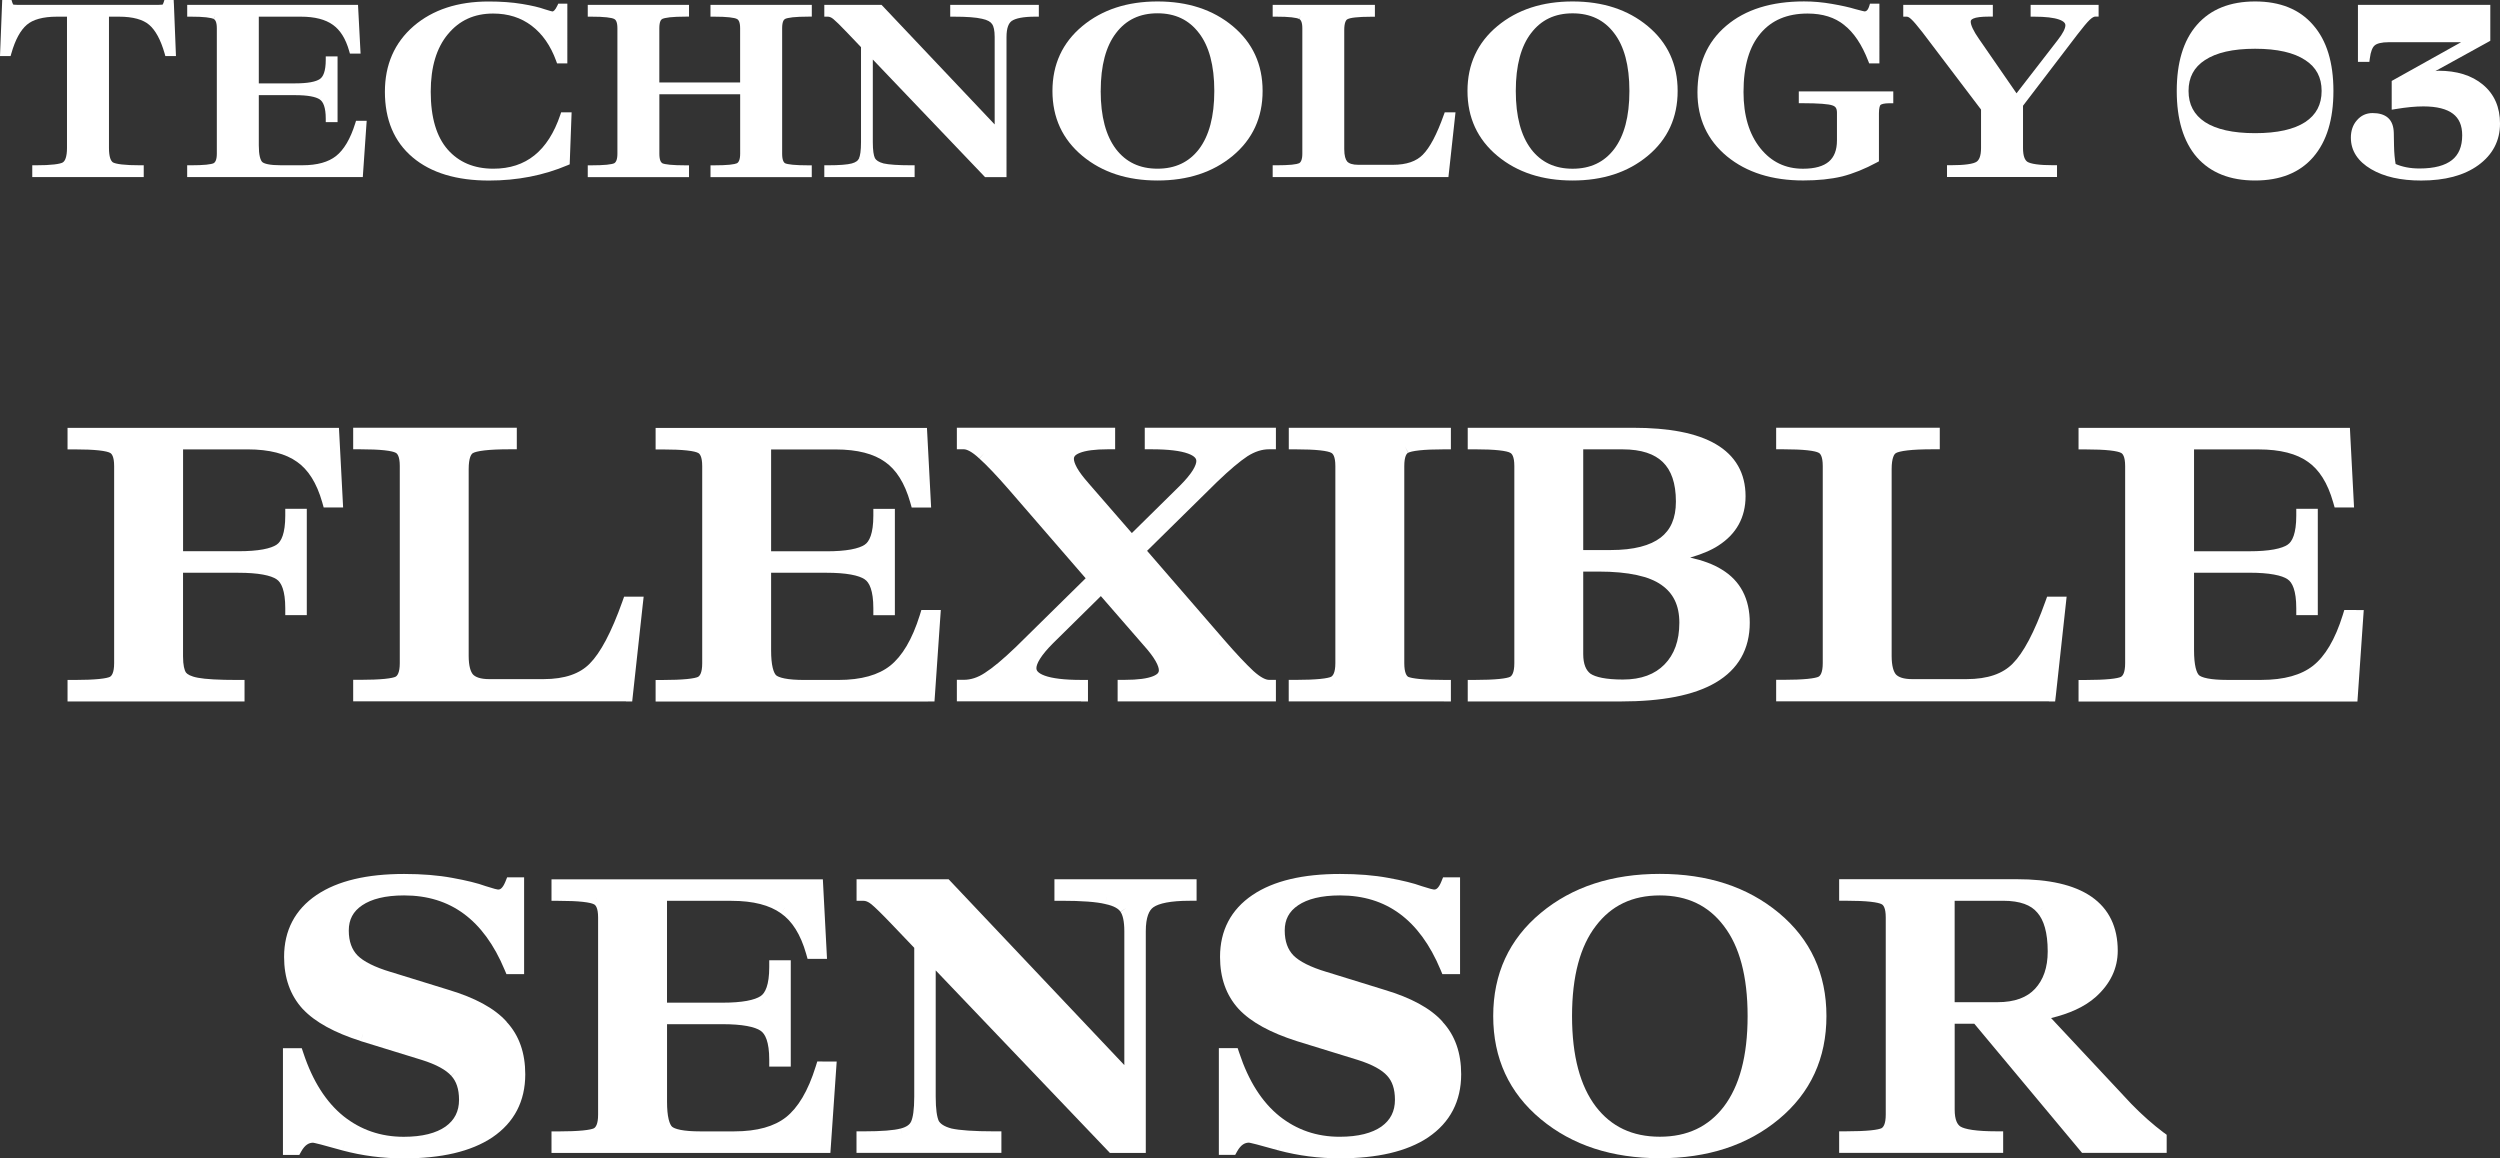 <?xml version="1.0" encoding="UTF-8"?><svg id="b" xmlns="http://www.w3.org/2000/svg" width="71.994" height="33.354" viewBox="0 0 71.994 33.354"><rect x="0" y="0" width="71.994" height="33.354" fill="#333333" stroke="none"/><g id="c"><polygon points="6.148 .545 6.154 .547 6.197 .457 6.148 .545" style="fill:#fff; stroke-width:0px;"/><path d="m5.006.096l-.1.004h0l.1-.004-.004-.096h-.268l-.022.071.096.029v0l-.096-.03c-.008.026-.015.043-.022.054-.003.006-.003.005-.004.006-.002.001-.005.002-.025.005-.024.003-.056.005-.098.005H.503c-.042,0-.075-.002-.098-.005-.021-.002-.023-.004-.025-.005-.001-.001-0,0-.004-.006-.007-.011-.015-.028-.023-.054l-.021-.071H.064l-.004.096.1.004H.16l-.1-.004L.004,1.51l-.004.104h.305l.021-.073c.114-.402.266-.672.445-.826.174-.15.459-.235.873-.235h.285v3.785c0,.125-.014.219-.037.288-.022.068-.053.104-.083.124-.034.021-.111.043-.248.059-.133.016-.31.024-.532.024h-.1v.34h3.21v-.34h-.1c-.222,0-.4-.008-.535-.024-.135-.016-.213-.038-.251-.059-.028-.019-.057-.054-.08-.123-.022-.069-.035-.165-.035-.289V.48h.285c.414,0,.698.085.873.235.179.154.33.424.445.826l.02.073h.306l-.004-.104-.056-1.414ZM.328.219c-0,0-0-0-0-0l.002-.003-.001.003Zm1.533,4.543l-.001-.002.001.002h0Z" style="fill:#fff; stroke-width:0px;"/><path d="m33.334.042c-.868,0-1.592.234-2.164.709-.574.477-.862,1.103-.862,1.869s.288,1.392.862,1.869c.572.475,1.296.709,2.164.709.868,0,1.592-.234,2.164-.709.574-.477.862-1.103.862-1.869s-.288-1.392-.862-1.869c-.572-.475-1.296-.709-2.164-.709Zm-1.636,2.578c0-.74.152-1.291.441-1.668l-.079-.061v-0l.001.001.077.06.001-0c.288-.379.682-.569,1.194-.569.512,0,.907.19,1.194.569l.001 0.0.079-.061h0l-.079.061c.289.377.441.928.441,1.668,0,.739-.152,1.293-.442,1.676l0.0 0c-.288.374-.682.562-1.194.562s-.906-.188-1.194-.562v-0c-.29-.382-.442-.936-.442-1.676Z" style="fill:#fff; stroke-width:0px;"/><path d="m51.901,2.632h-.1v.34h.1c.235,0,.425.006.572.017.15.011.246.028.298.047l.003.001.026-.082.004-.012h0l-.03.095c.047.015.075.038.094.066.019.03.032.074.032.14v.798c0,.286-.083.483-.234.612-.154.131-.396.205-.744.205-.506,0-.913-.196-1.23-.592-.318-.398-.483-.933-.483-1.618,0-.752.168-1.309.488-1.685v-0l-.039-.033-.038-.032.077.064c.319-.38.767-.573,1.358-.573.435,0,.783.112,1.051.328l.001.001.048-.062.013-.016h0l-.061.079c.275.214.509.557.696,1.042l.025.064h.294V.105h-.271l-.021.07c-.021.066-.045.104-.067.126-.02.019-.041.028-.069.028.005,0,.004 0-.012-.003-.013-.002-.032-.007-.055-.012-.048-.011-.114-.029-.2-.052v0c-.173-.053-.396-.102-.667-.149v-0c-.272-.048-.541-.072-.809-.072-.935,0-1.686.23-2.241.703l.064.076h0l-.064-.076c-.553.469-.827,1.113-.827,1.917,0,.757.284,1.373.849,1.841v0l.02-.025.043-.052h0l-.063.077c.568.466,1.304.695,2.198.695.422,0,.794-.038,1.116-.115l.001-0-.017-.066-.007-.028.024.094c.322-.082.659-.218,1.01-.408l.052-.028v-1.383c0-.077.007-.135.017-.177.01-.043.023-.059.028-.063h0l.003-.003-.065-.065-.005-.005.07.071c.007-.007.027-.02.074-.031.046-.01.109-.017.191-.017h.1v-.34h-2.62Zm1.499-2.273h0v-0.0 0Zm-.658-.147h0v-0.0 0Z" style="fill:#fff; stroke-width:0px;"/><path d="m41.676,3.234h-.071l-.024.067.095.033v0l-.095-.034c-.204.576-.408.955-.606,1.153l-.001.001.056.054.015.015-.07-.069c-.185.189-.467.292-.866.292h-.994c-.169,0-.267-.039-.319-.094-.048-.056-.085-.167-.085-.359V.87c0-.104.011-.179.03-.232.019-.051.042-.075.063-.085l-.046-.088h0l.006.01.041.079.003-.002c.03-.017.098-.037.219-.05.117-.013.272-.02.467-.02h.1V.14h-2.944v.34h.1c.187,0,.336.006.449.019.117.013.182.031.209.046l.049-.088q0,0.0 0.0 0h0l-.043.09c.042.02.09.083.09.267v3.612c0,.182-.048.251-.094.275-.03.014-.095.03-.21.042-.113.011-.263.017-.45.017h-.1v.34h5.061l.01-.089.182-1.666-.099-.011h0l.099.011.012-.111h-.237Zm-2.954,1.486h0v-0.0 0Zm-1.267.07h-0.0 0Z" style="fill:#fff; stroke-width:0px;"/><path d="m58.577.14h-.1v.34h.1c.331,0,.567.029.718.082.075.026.121.056.148.084.025.026.035.052.035.084,0,.036-.013.09-.05.165-.037.074-.094.161-.174.263l.079.061-.003-.002-.076-.059v0l-1.183,1.529-1.077-1.56-.083.057-0-0.0.002-.001.081-.056-.001-0c-.084-.121-.145-.224-.185-.31-.041-.088-.056-.15-.056-.193,0-.022.006-.036.015-.048.009-.012.027-.028.062-.042h0l.004-.002c.072-.032.218-.054.456-.054h.1V.14h-2.58v.34h.1c.028,0,.072.015.132.075v0l.003.002c.064.059.169.182.318.373l0-0,1.687,2.225v1.108c0,.238-.059.352-.134.398l.052.085c-0.0 0-0.0 0-0.0 0l-.052-.085-.002.001c-.039.025-.117.051-.247.069-.126.018-.292.027-.497.027h-.1v.34h3.168v-.34h-.1c-.205,0-.371-.009-.499-.027-.129-.018-.21-.044-.252-.07-.071-.046-.128-.159-.128-.398v-1.218l1.562-2.046h0c.168-.219.287-.36.36-.429h0l-.013-.014-.055-.059.068.073c.078-.074.129-.092.155-.092h.1V.14h-1.857Zm-.419,2.872v0h-0l0-0Zm-2.716-2.142v0l-.022.017.022-.017Zm2.904,3.858l-.013.02h0l.013-.02Zm1.395-3.788h0v0-0Z" style="fill:#fff; stroke-width:0px;"/><path d="m45.286.042c-.868,0-1.592.234-2.164.709-.574.477-.862,1.103-.862,1.869s.288,1.392.862,1.869c.572.475,1.296.709,2.164.709.869,0,1.592-.234,2.164-.709.575-.477.862-1.103.862-1.869s-.287-1.392-.862-1.869c-.572-.475-1.295-.709-2.164-.709Zm-1.273,4.314h0v-0.0 0Zm.08-.061c-.29-.382-.442-.936-.442-1.675,0-.74.152-1.291.442-1.668v-0l-.046-.034-.034-.026v-0l.08.061c.288-.379.682-.569,1.194-.569.513,0,.907.19,1.195.569v0l.046-.036.033-.025h0l-.079.061c.29.377.441.928.441,1.668,0,.739-.151,1.293-.441,1.675h0c-.288.375-.682.563-1.195.563-.512,0-.907-.188-1.194-.563h0Z" style="fill:#fff; stroke-width:0px;"/><path d="m66.613.721c-.392-.456-.954-.679-1.672-.679-.717,0-1.282.222-1.678.678l.075.065h0l-.066-.058-.009-.007h0c-.39.449-.578,1.087-.578,1.9s.188,1.453.577,1.906l.001.001.074-.065.001-.001h0l-.075.066c.397.451.961.671,1.678.671.717,0,1.28-.22,1.672-.671h0c.394-.454.584-1.094.584-1.907,0-.812-.19-1.45-.584-1.899v-0Zm-.175,2.877l.001.002h0l-.001-.002Zm-.054-.082h0c-.322.209-.798.319-1.443.319-.644,0-1.12-.111-1.442-.319h0c-.317-.21-.474-.504-.474-.897,0-.392.157-.684.473-.889l.001-0-.041-.061-.015-.022.056.083c.322-.213.798-.326,1.442-.326s1.121.113,1.443.326l.001 0.0.038-.059.015-.023-.053.082c.316.205.472.497.472.889,0,.392-.156.687-.473.897Zm-2.94.083h0v-0.0 0Zm3.094.861h0v0-0Zm0-3.675h0l.001-.001-.001.001Z" style="fill:#fff; stroke-width:0px;"/><path d="m71.503,2.438c-.326-.271-.757-.401-1.282-.401-.028,0-.06.009-.088.01l1.531-.844.051-.029V.14h-3.812v1.642h.329l.011-.088-.1-.012v-0l.1.012c.027-.219.082-.335.14-.384h0l.002-.002-.059-.065-.008-.009.066.075c.059-.053.187-.094.416-.094h2.074l-1.947,1.087.048.087-0.0 0-.048-.087-.052.029v.828l.117-.019-.017-.099h.001l.016.099c.304-.051.569-.076.795-.076.396,0,.675.076.853.212.173.132.265.332.265.619,0,.33-.102.562-.294.714-.197.156-.503.243-.936.243-.271,0-.497-.047-.687-.129-.025-.142-.042-.312-.046-.522h0c-.002-.121-.004-.213-.005-.276,0-.031-.001-.056-.001-.073,0-.008,0-.015-.001-.02v-.01c-.005-.178-.054-.329-.166-.429-.11-.097-.264-.137-.445-.137-.182,0-.335.071-.453.21v-0c-0.0 0-0.0.001-.001.001v0c-.116.133-.171.302-.171.498,0,.38.204.682.581.905.375.222.859.329,1.444.329.681,0,1.231-.143,1.641-.439v-0l-.009-.012-.049-.069.058.081c.417-.302.629-.705.629-1.201,0-.469-.162-.846-.491-1.12Zm-2.605,2.359l0-0v0q-0,0-0-0Zm.75-2.597h-0l0-0v0h0Zm-.806,2.002h0v-0.0 0Z" style="fill:#fff; stroke-width:0px;"/><polygon points="24.735 4.565 24.734 4.567 24.825 4.608 24.735 4.565" style="fill:#fff; stroke-width:0px;"/><polygon points="37.406 .545 37.412 .547 37.455 .457 37.406 .545" style="fill:#fff; stroke-width:0px;"/><path d="m20.56.14h-.1v.34h.1c.187,0,.336.006.449.019.116.013.181.03.209.046l-0.0 0.0.006.003.043-.09v-0h0l-.043.09c.042.02.09.083.09.267v1.559h-2.327V.814c0-.186.046-.249.084-.268l-.044-.089h0l.008.014.037.075.002-.001c.031-.016.099-.034.216-.047.114-.012.265-.019.452-.019h.1V.14h-2.916v.34h.1c.187,0,.336.006.449.019.117.013.181.03.209.046l-0.0 0.0.006.003c.042.02.09.083.09.267v3.612c0,.182-.048.251-.094.275-.029.014-.095.03-.21.042-.113.011-.263.017-.45.017h-.1v.34h2.916v-.34h-.1c-.188,0-.338-.006-.452-.017-.115-.011-.183-.027-.215-.042-.042-.024-.087-.092-.087-.275v-1.713h2.327v1.713c0,.182-.048.251-.094.275-.03.014-.095.03-.21.042-.113.011-.263.017-.45.017h-.1v.34h2.916v-.34h-.1c-.188,0-.338-.006-.452-.017-.115-.011-.182-.027-.215-.042-.042-.024-.086-.093-.086-.275V.814c0-.186.046-.249.084-.268l-.044-.089h0l.007.014.037.075.002-.001c.031-.016.099-.034.216-.047.114-.012.265-.019.452-.019h.1V.14h-2.816Zm-1.533,4.65l0-0-0.0 0h0Zm-1.297-4.328l.002-.005h0l-0.0 0-.002.004Z" style="fill:#fff; stroke-width:0px;"/><path d="m16.231,3.234h-.071l-.023.068c-.178.529-.429.917-.747,1.172-.317.255-.709.384-1.182.384-.558,0-.994-.186-1.317-.553v-0c-.319-.367-.487-.916-.487-1.663,0-.718.169-1.266.495-1.658l.001-0-.057-.046-.021-.017.078.063c.325-.395.755-.594,1.301-.594.434,0,.802.118,1.109.351.309.234.546.571.708,1.018l.024.066h.296V.105h-.261l-.027.058c-.032.069-.063.113-.089.139-.026.024-.042.028-.052.028.002,0-.013-.002-.059-.014-.041-.011-.097-.028-.169-.051h0c-.149-.054-.364-.104-.644-.151-.287-.048-.61-.071-.969-.071-.881,0-1.604.234-2.158.71l.065.076h0l-.045-.053-.02-.023v0c-.551.478-.826,1.111-.826,1.889,0,.803.264,1.438.799,1.889.532.449,1.27.668,2.199.668.815,0,1.571-.147,2.265-.442l.059-.025.002-.063.049-1.33-.1-.004h0l.1.004.004-.104h-.23Zm-.581-2.875h0v-0.0 0Z" style="fill:#fff; stroke-width:0px;"/><path d="m10.327,3.479h-.074l-.022.07.096.03v0l-.096-.03c-.142.457-.33.767-.555.945v0c-.219.172-.536.265-.966.265h-.623c-.153,0-.275-.01-.366-.028-.093-.018-.143-.043-.168-.065-.024-.023-.05-.069-.07-.151-.02-.082-.03-.19-.03-.328v-1.447h1.041c.183,0,.334.011.454.033.122.022.206.054.26.09l.055-.083-.013.021-.042.063.001.001c.098.063.172.226.172.553v.1h.34v-1.894h-.34v.1c0,.327-.074.49-.172.553l-.001.001.042.063.013.02-.055-.083c-.054.036-.138.068-.26.09-.12.022-.271.033-.454.033h-1.041V.48h1.209c.408,0,.711.082.921.233l.059-.081h0l-.014.019-.045.062.001.001c.209.146.369.393.472.757l.097-.027v0l-.097.027.021.073h.307l-.006-.105-.099.005v-0l.099-.005-.063-1.204-.099.005h0l.099-.005-.005-.095h-4.919v.34h.1c.187,0,.336.006.449.019.117.013.182.031.209.046l.048-.088c0,0.0 0.0 0.0 0.0 0h0l-.043.09c.042.02.09.083.09.267v3.612c0,.182-.048.251-.094.275-.029.014-.094.03-.21.042-.113.011-.263.017-.45.017h-.1v.34h5.058l.006-.093.098-1.421-.099-.007v-0l.099.007.008-.107h-.233Zm-2.842,1.262h0v-0.0 0Z" style="fill:#fff; stroke-width:0px;"/><path d="m27.464.14h-.1v.34h.1c.382,0,.649.021.81.06l0-.003-0.0.003.003 0.0.017-.085.003-.013h0l-.021.098c.167.035.254.092.293.153l.002.002.082-.057v0l-.082.056c.043.063.073.18.073.37v2.52L25.416.171l-.073.069-0-0.0.073-.069-.03-.031h-1.648v.34h.1c.046,0,.099.018.161.069.069.056.198.182.39.383l.406.426v2.739c0,.242-.024.392-.06.468l.09.043v0h0l-.091-.041c-.025.056-.084.108-.207.141l.025.096-.008-.031-.017-.065-.001 0c-.121.033-.347.052-.688.052h-.1v.34h2.601v-.34h-.1c-.381,0-.644-.019-.794-.053-.143-.038-.217-.094-.249-.152-.037-.077-.061-.223-.061-.458V1.714l3.202,3.355.029.031h.619V1.066c0-.266.065-.404.152-.463l-.056-.083h0v-0l.057.082c.108-.074.325-.122.678-.122h.1V.14h-2.452Zm-2.359,4.461l0-0-0.0 0v-0Z" style="fill:#fff; stroke-width:0px;"/><polygon points="29.137 .603 29.138 .602 29.081 .52 29.137 .603" style="fill:#fff; stroke-width:0px;"/><path d="m23.684,30.567h-.148l-.044.141.189.058v0l-.189-.058c-.221.714-.513,1.192-.857,1.465h0c-.334.263-.822.408-1.492.408h-.979c-.239,0-.427-.015-.567-.043-.142-.028-.213-.065-.244-.092-.03-.029-.068-.091-.098-.215-.03-.124-.046-.291-.046-.506v-2.231h1.593c.286,0,.52.018.706.052.188.034.314.082.393.135l.11-.167-.015.023-.096.144.002.002c.134.086.25.32.25.833v.2h.62v-3.062h-.62v.2c0,.512-.116.747-.25.833l-.002.002.096.144.014.022-.11-.167c-.079.052-.205.1-.393.135-.186.034-.42.052-.706.052h-1.593v-2.933h1.857c.636,0,1.102.128,1.423.358l.117-.163h0l-.015.022-.102.141.002.001c.317.222.564.6.725,1.167l.19-.054v0l-.19.054.041.146h.56l-.011-.211-.199.01h0l.199-.01-.099-1.892-.01-.189h-7.814v.62h.2c.293,0,.526.01.701.029.183.02.278.048.313.067l.097-.175h0l-.003.006-.094.169.011.005c.042.02.117.095.117.38v5.676c0,.28-.072.367-.122.394-.038.019-.134.044-.317.062-.176.017-.41.027-.703.027h-.2v.62h8.031l.013-.186.154-2.233-.199-.014h0l.199.014.015-.214h-.412Z" style="fill:#fff; stroke-width:0px;"/><path d="m62.194,32.78h0l.12-.16c-.313-.235-.625-.51-.934-.827l-2.314-2.475c.51-.125.958-.313,1.293-.614.41-.37.627-.814.627-1.326,0-.675-.25-1.207-.763-1.559-.5-.343-1.224-.5-2.143-.5h-5.117v.62h.2c.294,0,.527.01.702.029.183.02.277.048.313.067l.025-.046-.025.046.01.005c.042.02.117.095.117.38v5.676c0,.281-.073.367-.123.394-.039.019-.133.044-.315.062-.176.017-.41.027-.704.027h-.2v.62h4.723v-.62h-.2c-.28,0-.507-.014-.683-.039-.179-.026-.287-.062-.345-.097-.088-.056-.168-.187-.168-.489v-2.473h.565l3.042,3.646.06.072h2.438v-.52l-.08-.06-.12.16Zm-5.905-6.84h1.395c.499,0,.806.128.98.335l.03-.026-.03.026.004.004.14-.125.009-.007-.149.132c.187.211.301.569.301,1.121,0,.468-.128.818-.364,1.074-.23.248-.58.387-1.086.387h-1.23v-2.922Zm.658,3.342l-0.0 0v-0l0.0 0Zm4.291,2.65l-.001.001h0l.001-.001Zm-4.884.681l-0.0.001h0l0-.001Z" style="fill:#fff; stroke-width:0px;"/><path d="m67.856,17.567h-.346l-.043.141c-.222.714-.513,1.192-.857,1.464v-0c-.334.263-.823.408-1.493.408h-.979c-.239,0-.426-.015-.566-.043-.143-.028-.214-.065-.245-.092-.03-.029-.068-.091-.098-.215-.029-.124-.046-.291-.046-.506v-2.231h1.593c.286,0,.52.018.706.052.189.034.315.082.393.135l.002.002c.134.086.25.32.25.833v.2h.62v-3.062h-.62v.2c0,.512-.116.747-.25.833l-.002.002c-.078.052-.204.1-.393.135-.186.034-.42.052-.706.052h-1.593v-2.933h1.857c.636,0,1.103.128,1.423.358l.002.001c.317.222.565.6.725,1.167l.19-.054v0l-.19.054.042.146h.559l-.011-.211-.199.01h0l.199-.01-.099-1.892-.009-.189h-7.815v.62h.2c.293,0,.526.01.701.029.184.02.278.048.313.067l.097-.175c0,0.0 0.0 0.0 0.0 0l-.097.175.011.005c.042.02.117.095.117.38v5.676c0,.28-.072.367-.123.394-.038.019-.134.044-.316.062-.176.017-.409.027-.703.027h-.2v.62h8.031l.013-.186.154-2.233-.199-.014h0l.199.014.015-.214h-.214Zm-6.688,2.103l-.01-.019.01.019c0,0-0.0 0-0.0 0Z" style="fill:#fff; stroke-width:0px;"/><polygon points="40.549 13.04 40.553 13.038 40.46 12.861 40.549 13.04" style="fill:#fff; stroke-width:0px;"/><path d="m59.004,20.2h.179l.021-.178-.199-.022h0l.199.022.286-2.618.024-.222h-.562l-.048.133.186.066v0l-.186-.066c-.321.904-.639,1.491-.943,1.795l-.001.001c-.28.286-.711.446-1.331.446h-1.562c-.26,0-.398-.061-.468-.134-.066-.076-.124-.237-.124-.535v-5.379c0-.16.018-.274.046-.35.026-.074.057-.1.078-.111h0l.006-.004c.039-.022.138-.052.328-.074.182-.021.424-.032.728-.032h.2v-.62h-4.712v.62h.2c.293,0,.526.01.701.029.184.02.278.048.313.067l.097-.175c0,0.0 0.0 0.0 0.0 0l-.097.175.011.005c.042.02.117.095.117.38v5.676c0,.28-.072.366-.123.393-.037.019-.134.044-.316.062-.176.017-.409.027-.703.027h-.2v.62h7.856Zm-6.545-.53l-.01-.021.011.021c0,0-0.0 0-0.0 0Zm2.076-6.741l-.03-.057h0l.03.057Z" style="fill:#fff; stroke-width:0px;"/><polygon points="32.267 26.256 32.27 26.26 32.435 26.147 32.267 26.256" style="fill:#fff; stroke-width:0px;"/><path d="m14.59,29.424l-.001-.001c-0-0-.001-.001-.001-.002l-0.0 0c-.351-.39-.914-.688-1.66-.913v-0l-1.672-.517-.002-0c-.478-.143-.788-.306-.958-.476-.162-.167-.252-.4-.252-.719,0-.315.125-.55.385-.725.27-.182.665-.285,1.208-.285.674,0,1.243.178,1.718.528.477.351.872.884,1.177,1.615l.185-.077h0l-.185.077.052.123h.509v-2.787h-.489l-.05.125c-.085.208-.162.227-.2.227,0,0-.002,0-.007-0s-.013-.002-.023-.003c-.019-.003-.045-.009-.077-.017-.065-.017-.151-.043-.259-.078v0c-.235-.086-.558-.165-.962-.238v0c-.41-.076-.874-.113-1.389-.113-1.062,0-1.91.194-2.521.606-.621.42-.935,1.021-.935,1.783,0,.599.174,1.104.536,1.499l.148-.135v0l-.148.135.002.001c.356.381.921.684,1.669.923l.061-.19h0l-0.0.003-.061.188.002.001,1.748.539v0c.435.135.709.294.857.459l.149-.133h0l-.147.136c.14.151.222.372.222.689,0,.332-.128.583-.389.771-.269.188-.663.294-1.204.294-.659,0-1.235-.198-1.733-.593v-0c-.498-.402-.887-1.004-1.157-1.821l-.046-.137h-.542v3.073h.471l.057-.102c.108-.191.222-.25.343-.25-.01,0-.002-0.0.047.01.041.009.099.022.173.042.148.038.356.095.627.172l.055-.193-.007.026-.048.167.003.001c.568.151,1.153.227,1.757.227,1.076,0,1.935-.193,2.553-.606l.001-.001c.629-.427.946-1.04.946-1.815,0-.61-.174-1.119-.536-1.508l0-0Zm-1.646,3.181l-.017-.024.017.023s-0.0 0-0.0 0Zm.044-7.128h0l-0-0.0.035-.188-.035.189Z" style="fill:#fff; stroke-width:0px;"/><path d="m49.41,19.655c.649-.381.979-.964.979-1.723,0-.682-.266-1.206-.809-1.533l0-0c-0-0-.001-0-.002-.001-0-0-.001-.001-.001-.001v0c-.241-.15-.546-.26-.904-.34.316-.092.592-.203.81-.344v0c0-0.0 0-0.0 0-.001h0v-0c.518-.33.785-.811.785-1.422,0-.661-.29-1.17-.858-1.501-.552-.322-1.353-.47-2.378-.47h-4.765v.62h.2c.294,0,.527.01.702.029.182.02.276.047.312.067v.001l.011.005c.042.02.117.095.117.38v5.676c0,.281-.073.367-.123.394-.039.019-.134.044-.315.062-.176.017-.41.027-.704.027h-.2v.62h4.402c1.186,0,2.109-.173,2.741-.545Zm-1.568-2.813l.113-.162.001-.002-.114.165c.342.236.519.587.519,1.089,0,.525-.149.918-.427,1.202-.276.283-.667.435-1.199.435-.496,0-.791-.071-.936-.17-.123-.096-.206-.265-.206-.565v-2.374h.438c.876,0,1.466.139,1.81.382l.001.001Zm-1.459-1.002h-.79v-2.9h1.131c.55,0,.925.135,1.163.369.239.234.375.599.375,1.136,0,.484-.155.818-.441,1.038-.297.227-.765.357-1.438.357Zm2.992-.295h0l0.0.001-0-.001Zm-5.802-2.675l.005-.009h0l-.005.009Z" style="fill:#fff; stroke-width:0px;"/><path d="m8.215,17.714h.62v-3.062h-.62v.2c0,.512-.116.747-.249.833l.108.168s0,0-0.0 0l-0-.001-.107-.167-.003.002c-.078.052-.204.1-.392.135-.186.034-.421.052-.707.052h-1.593v-2.933h1.857c.637,0,1.103.128,1.423.358l.002.001.115-.164h0l-.115.164c.317.222.565.6.726,1.167l.041.146h.56l-.011-.211-.2.01h0l.2-.01-.099-1.892-.01-.189H1.945v.62h.2c.294,0,.527.01.702.029.183.02.277.048.313.067l.025-.046-.025.046.01.005c.042.02.117.095.117.38v5.676c0,.281-.073.367-.123.394-.04.019-.134.044-.315.062-.176.017-.41.027-.704.027h-.2v.62h5.097v-.62h-.2c-.549,0-.925-.022-1.14-.063-.216-.04-.31-.103-.346-.15-.045-.066-.085-.207-.085-.467v-2.407h1.593c.286,0,.521.018.707.052.188.034.314.082.392.135l.003.002.108-.168c0.0 0.0 0.0 0.0 0.0 0l-.108.168c.133.086.249.32.249.833v.2Z" style="fill:#fff; stroke-width:0px;"/><path d="m41.544,29.424c-0-.001-.001-.001-.002-.002-0-0-0-.001-.001-.002l-0.0 0c-.351-.39-.914-.688-1.66-.912v-0l-1.672-.517-.059.191h0l.059-.191-.002-0c-.479-.143-.788-.306-.958-.476-.162-.167-.252-.4-.252-.719,0-.315.125-.55.385-.725.269-.182.665-.285,1.208-.285.674,0,1.243.178,1.718.528.477.351.872.884,1.177,1.615l.185-.077h0l-.185.077.051.123h.51v-2.787h-.489l-.051.125.186.075h-0l-.186-.075c-.084.208-.162.227-.199.227,0,0-.002,0-.007-0-.006-0-.013-.002-.023-.003-.019-.003-.045-.009-.077-.017-.065-.017-.151-.043-.259-.078v0c-.235-.086-.558-.165-.962-.238v-0c-.41-.076-.874-.113-1.389-.113-1.062,0-1.91.194-2.521.606-.621.42-.935,1.021-.935,1.783,0,.599.174,1.104.536,1.499l.147-.135c0.0 0.0 0.0 0.0 0.0 0l-.148.135.002.001c.356.381.921.684,1.669.923l.061-.19h0l-.061.19.002.001,1.748.539v0c.434.135.709.294.857.459l.002.003c.14.151.222.372.222.689,0,.332-.128.583-.389.771-.269.188-.663.294-1.204.294-.661,0-1.236-.198-1.735-.595h0c-.498-.402-.885-1.003-1.155-1.82l-.046-.137h-.542v3.073h.471l.057-.102c.108-.191.222-.25.343-.25-.011,0-.002-0.0.047.01.041.009.099.022.173.042.147.038.356.095.627.172l.055-.193-.007.026-.047.167.003.001c.568.151,1.153.227,1.757.227,1.076,0,1.935-.193,2.553-.606l-.087-.13 0.0.001.086.129.001-.001c.629-.427.946-1.04.946-1.815,0-.61-.174-1.119-.536-1.508l0-0Zm-1.645,3.18s-0.0 0-0.0 0l-.016-.022.016.022h0Z" style="fill:#fff; stroke-width:0px;"/><path d="m31.131,20.2h.2v-.62h-.2c-.489,0-.832-.045-1.046-.123-.106-.038-.166-.08-.199-.116-.029-.031-.04-.062-.04-.101,0-.052.023-.139.104-.268.079-.126.202-.275.376-.449h0l1.376-1.357,1.247,1.434.151-.131h0l-.151.131.002.002c.152.17.26.316.329.438.071.125.093.21.093.265,0,.033-.009.056-.028.079-.022.026-.064.059-.143.09-.162.065-.429.104-.817.104h-.2v.62h4.558v-.62h-.2c-.083,0-.23-.058-.449-.256v0c-.22-.206-.5-.503-.841-.896v0l-2.22-2.564,2.011-1.98v-0c.369-.355.662-.6.88-.744.216-.137.421-.2.619-.2h.2v-.62h-3.777v.62h.2c.488,0,.831.045,1.045.123.106.038.167.08.2.116.028.031.04.062.04.101,0,.052-.024.139-.104.268-.079.126-.203.275-.377.449h0l-1.376,1.356-1.246-1.434-.002-.002-.147.132-0.0 0.0.148-.133c-.152-.17-.261-.316-.33-.438-.07-.125-.092-.21-.092-.265,0-.033.009-.056.027-.079.022-.026.064-.059.144-.09.162-.065.428-.104.817-.104h.2v-.62h-4.558v.62h.2c.08,0,.226.059.446.265l.137-.146q0,0,0.0 0h0l-.134.148c.218.197.498.491.84.884v0l2.22,2.564-2.011,1.98h0c-.37.355-.666.601-.891.744l-.002.001.093.142.014.023-.107-.164c-.207.136-.408.198-.605.198h-.2v.62h3.577Zm.583-3.324h0v-0h0v0Zm-.176-.209l-0.0 0-0-0.0 0-0.0 0.0 0Zm4.422,2.805h0s-0-0-0-0l.014-.015-.014.015Zm-.858-.913l-0-0.0.078-.067-.077.067Zm-.99-4.422h0l-.002-.002.002.002Zm-4.719,4.642h0v-0.0 0Z" style="fill:#fff; stroke-width:0px;"/><path d="m26.725,20.2h.186l.013-.186.154-2.233-.199-.014h0l.199.014.015-.214h-.56l-.043.141c-.222.714-.514,1.192-.858,1.465h0c-.334.263-.822.408-1.492.408h-.979c-.239,0-.427-.015-.567-.043-.142-.028-.213-.065-.244-.092-.03-.029-.068-.091-.098-.215-.03-.124-.046-.291-.046-.506v-2.231h1.593c.286,0,.52.018.706.052.188.034.314.082.393.135l.002.002c.134.086.25.32.25.833v.2h.62v-3.062h-.62v.2c0,.512-.116.747-.25.833l-.002.002c-.079.052-.205.1-.393.135-.186.034-.42.052-.706.052h-1.593v-2.933h1.857c.636,0,1.103.128,1.423.358l.117-.163h0l-.015.022-.102.141.002.001c.317.222.564.6.725,1.167l.19-.054v0l-.19.054.041.146h.56l-.011-.211-.199.01h0l.199-.01-.099-1.892-.01-.189h-7.814v.62h.2c.293,0,.526.01.701.029.183.02.278.048.313.067l.097-.175c0,0.0 0.0 0.0 0.0 0l-.097.175.011.005c.042.02.117.095.117.38v5.676c0,.28-.072.366-.122.393-.038.019-.134.044-.317.062-.176.017-.41.027-.703.027h-.2v.62h7.845Z" style="fill:#fff; stroke-width:0px;"/><path d="m18.027,20.2h.179l.019-.178.286-2.618-.198-.022h0l.198.022.025-.222h-.563l-.047.133.186.066v0l-.186-.066c-.321.904-.639,1.491-.943,1.795l-.001.001c-.28.286-.711.446-1.331.446h-1.562c-.26,0-.398-.061-.468-.134-.066-.077-.124-.237-.124-.535v-5.379c0-.16.018-.274.045-.35.027-.074.058-.1.078-.111l-.092-.177.005.01.088.167.006-.004c.039-.022.138-.052.328-.074.182-.021.423-.032.728-.032h.2v-.62h-4.712v.62h.2c.293,0,.526.01.701.029.184.02.278.048.313.067l.097-.175s0.0 0.0 0.0 0l-.097.175.011.005c.042.02.117.095.117.38v5.676c0,.28-.072.366-.122.393-.038.019-.134.044-.317.062-.176.017-.41.027-.703.027h-.2v.62h7.856Zm-4.554-.64h0v-0.0 0Z" style="fill:#fff; stroke-width:0px;"/><path d="m47.799,25.166c-1.372,0-2.52.37-3.427,1.124-.913.758-1.371,1.754-1.371,2.97s.458,2.212,1.371,2.97c.907.754,2.055,1.124,3.427,1.124,1.373,0,2.52-.37,3.428-1.124.913-.758,1.37-1.754,1.37-2.97s-.457-2.212-1.37-2.97c-.908-.754-2.055-1.124-3.428-1.124Zm-2.528,4.094c0-1.157.238-2.013.685-2.595l.001-.001-.129-.097-.031-.024.16.121c.443-.585,1.05-.878,1.842-.878.793,0,1.4.293,1.843.878l.001.001.13-.1.028-.021h0l-.158.122c.447.582.684,1.438.684,2.595,0,1.157-.237,2.017-.685,2.607h0c-.443.577-1.05.867-1.843.867-.792,0-1.399-.29-1.842-.867h0c-.448-.59-.686-1.45-.686-2.607Zm.526,2.728l-0.0 0h0l0-0Z" style="fill:#fff; stroke-width:0px;"/><path d="m30.565,25.32h-.2v.62h.2c.599,0,1.015.033,1.261.093l.048-.194-.003.014-.045.181.006.001c.258.054.382.14.435.221l.168-.109c0,0,0,0.0 0.0 0h0l-.165.113c.06.089.108.262.108.558v3.854l-5.001-5.289-.059-.062h-2.651v.62h.2c.059,0,.133.023.225.098.106.086.307.282.609.599l.627.657v4.287c0,.38-.039.607-.091.717l-.002.004.173.078.009.004-.183-.082c-.032.072-.111.147-.298.197h0l-.002 0.0.043.156.009.034-.053-.191c-.183.051-.533.081-1.068.081h-.2v.62h4.173v-.62h-.2c-.597,0-1.004-.03-1.238-.082-.22-.059-.322-.141-.366-.218-.051-.112-.088-.333-.088-.699v-3.636l4.957,5.194.145-.138v0l-.145.138.059.062h1.034v-6.382c0-.415.1-.611.22-.693l-.112-.165h0l.023.034.089.131.001-.001c.158-.109.487-.185,1.042-.185h.2v-.62h-3.896Zm-4.037,1.894h-0v-0l0.0 0Z" style="fill:#fff; stroke-width:0px;"/><polygon points="28.2 13.205 28.203 13.207 28.337 13.059 28.2 13.205" style="fill:#fff; stroke-width:0px;"/><polygon points="12.994 30.977 12.996 30.98 13.143 30.844 12.994 30.977" style="fill:#fff; stroke-width:0px;"/><path d="m41.582,20.2h.2v-.62h-.2c-.294,0-.529-.009-.707-.027-.18-.018-.278-.042-.323-.062-.044-.027-.112-.115-.112-.393v-5.676c0-.289.073-.364.109-.382l-.089-.179 0-0h0l.093.177c.041-.022.14-.049.324-.069.177-.019.411-.029.705-.029h.2v-.62h-4.668v.62h.2c.293,0,.526.01.701.029.184.02.278.048.313.067l.096-.175q0.0 0.0 0.0 0l-.097.175.011.005c.042.02.117.095.117.38v5.676c0,.28-.073.366-.123.393-.038.019-.134.044-.317.062-.176.017-.409.027-.703.027h-.2v.62h4.468Zm-1.123-.53l.003-.006-.003.006-0-0Zm-2.035 0l-.01-.021.011.021q0,0-0.0 0Z" style="fill:#fff; stroke-width:0px;"/></g></svg>